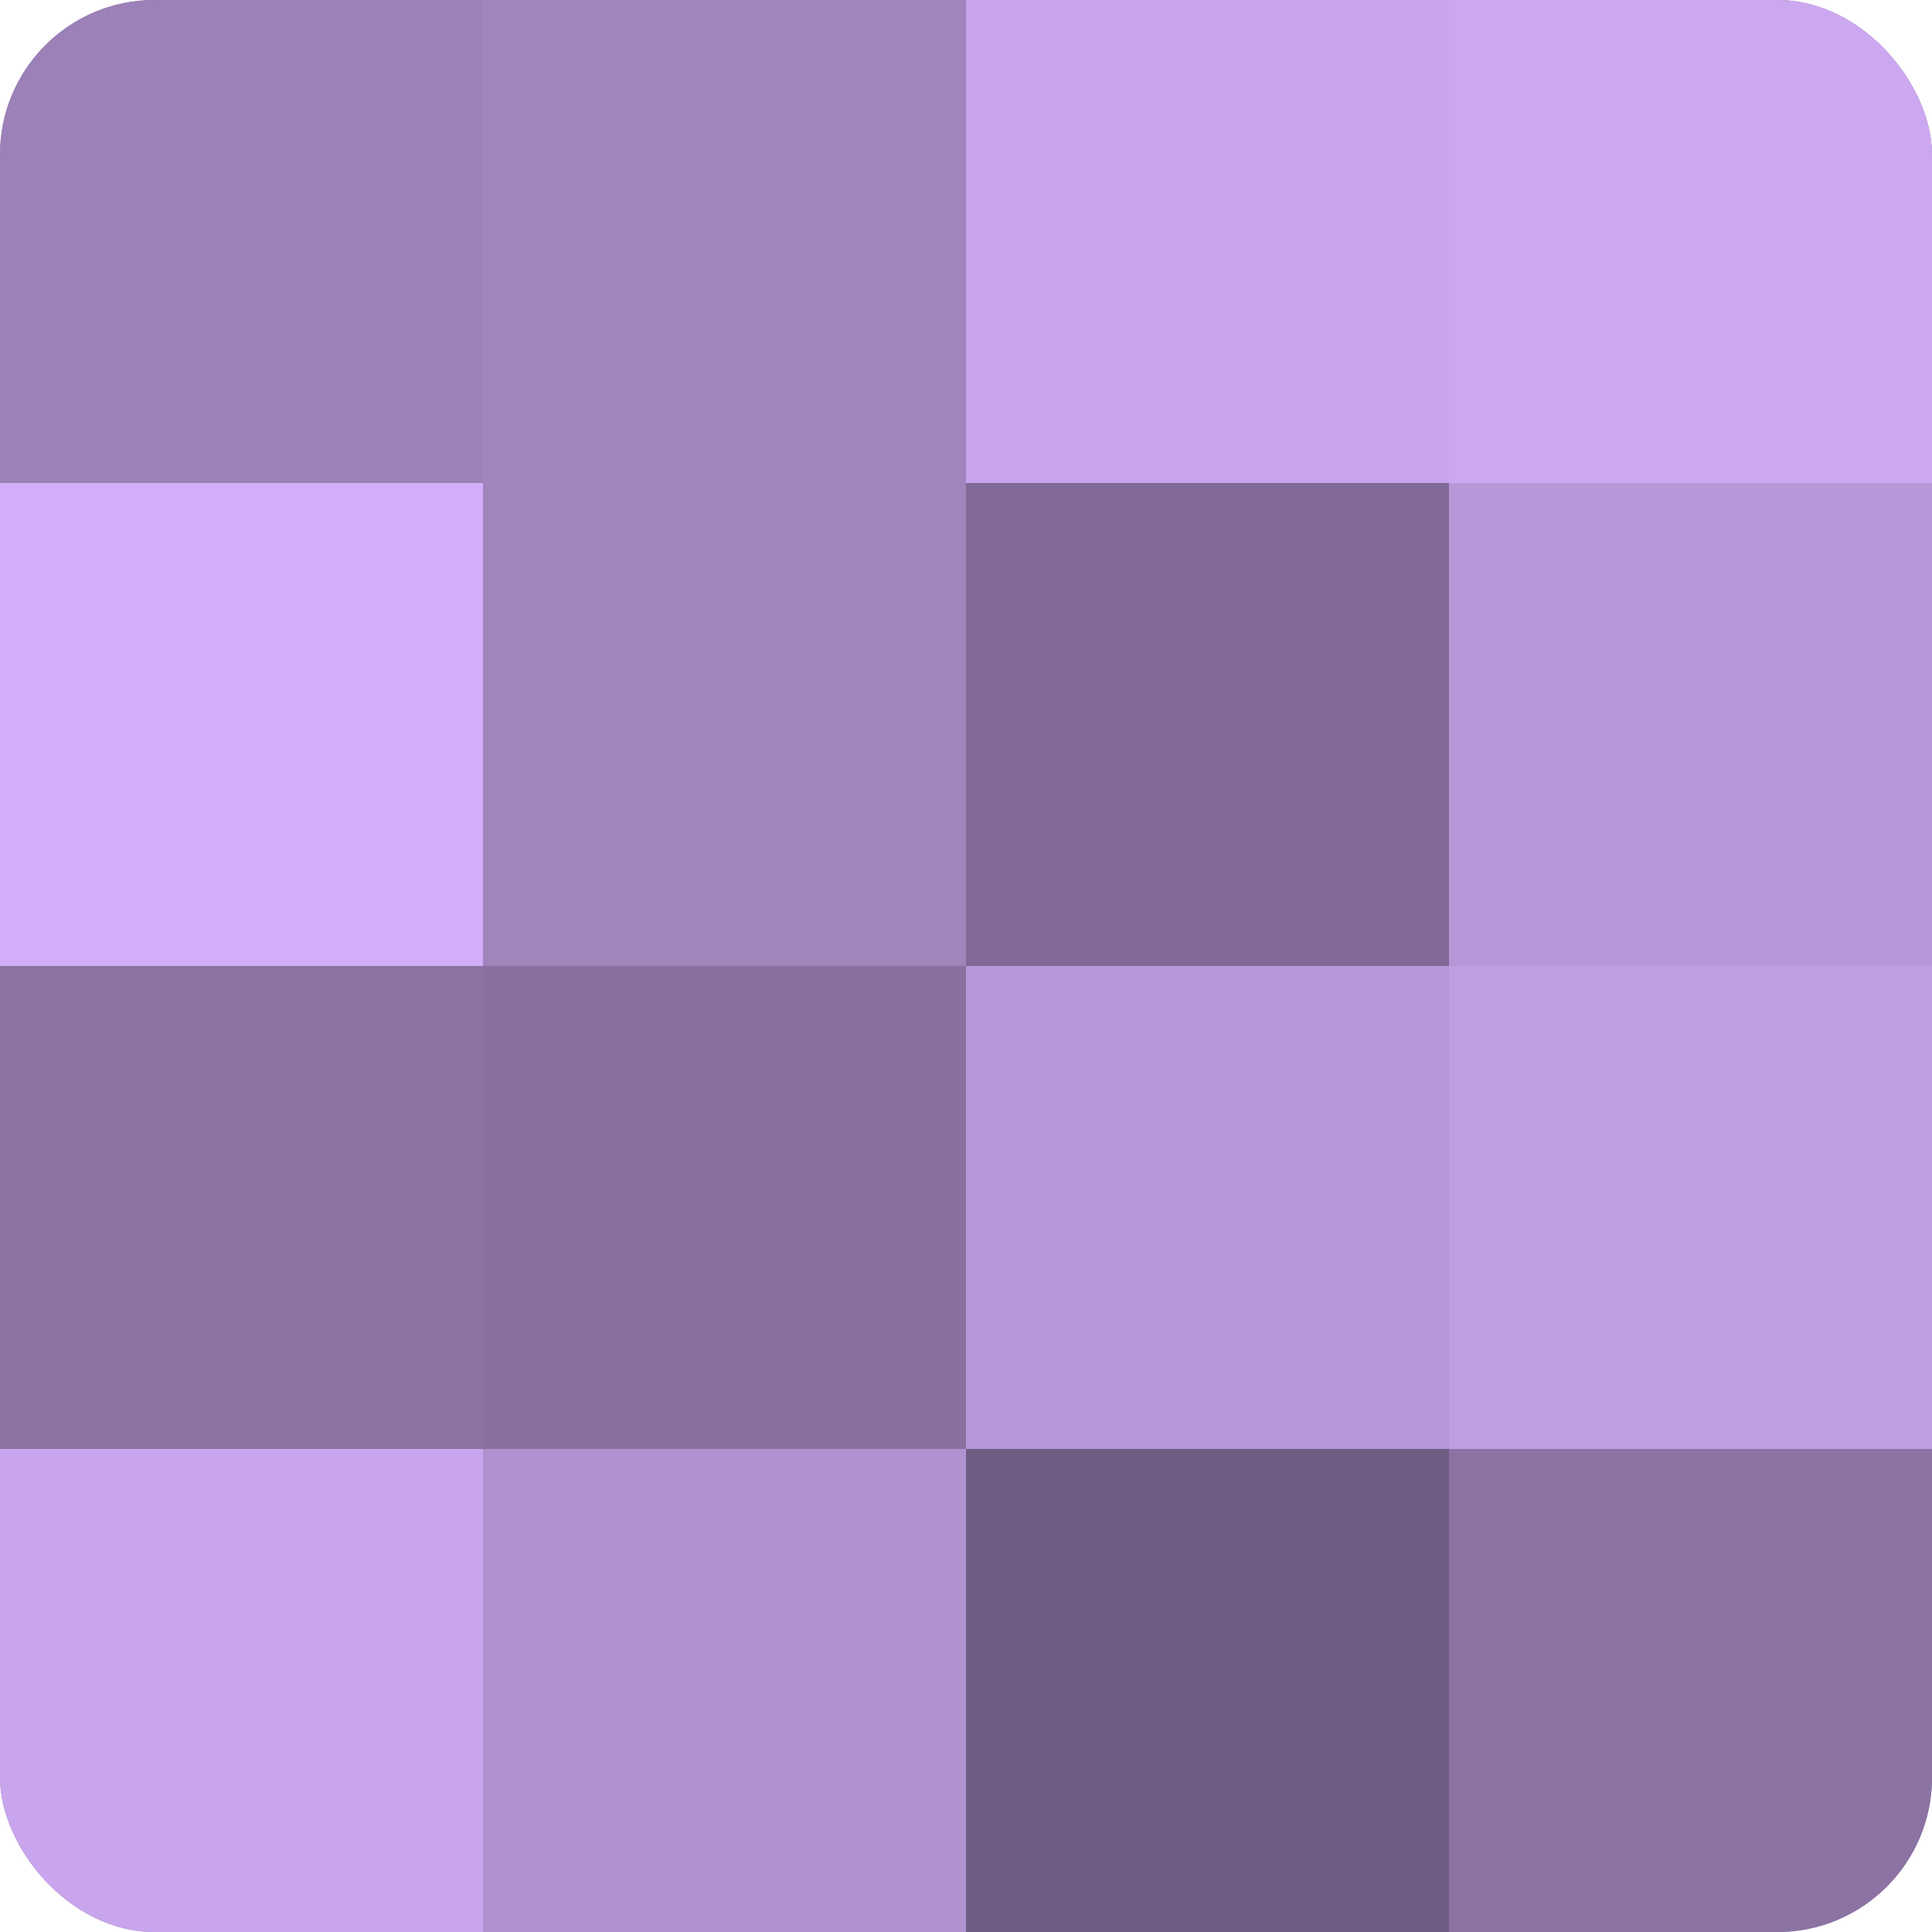 <?xml version="1.0" encoding="UTF-8"?>
<svg xmlns="http://www.w3.org/2000/svg" width="60" height="60" viewBox="0 0 100 100" preserveAspectRatio="xMidYMid meet"><defs><clipPath id="c" width="100" height="100"><rect width="100" height="100" rx="8" ry="8"/></clipPath></defs><g clip-path="url(#c)"><rect width="100" height="100" fill="#8870a0"/><rect width="25" height="25" fill="#9c81b8"/><rect y="25" width="25" height="25" fill="#d2adf8"/><rect y="50" width="25" height="25" fill="#8b73a4"/><rect y="75" width="25" height="25" fill="#c8a5ec"/><rect x="25" width="25" height="25" fill="#a084bc"/><rect x="25" y="25" width="25" height="25" fill="#a084bc"/><rect x="25" y="50" width="25" height="25" fill="#8870a0"/><rect x="25" y="75" width="25" height="25" fill="#b192d0"/><rect x="50" width="25" height="25" fill="#c8a5ec"/><rect x="50" y="25" width="25" height="25" fill="#816a98"/><rect x="50" y="50" width="25" height="25" fill="#b797d8"/><rect x="50" y="75" width="25" height="25" fill="#705d84"/><rect x="75" width="25" height="25" fill="#cca8f0"/><rect x="75" y="25" width="25" height="25" fill="#b797d8"/><rect x="75" y="50" width="25" height="25" fill="#be9de0"/><rect x="75" y="75" width="25" height="25" fill="#8b73a4"/></g></svg>
